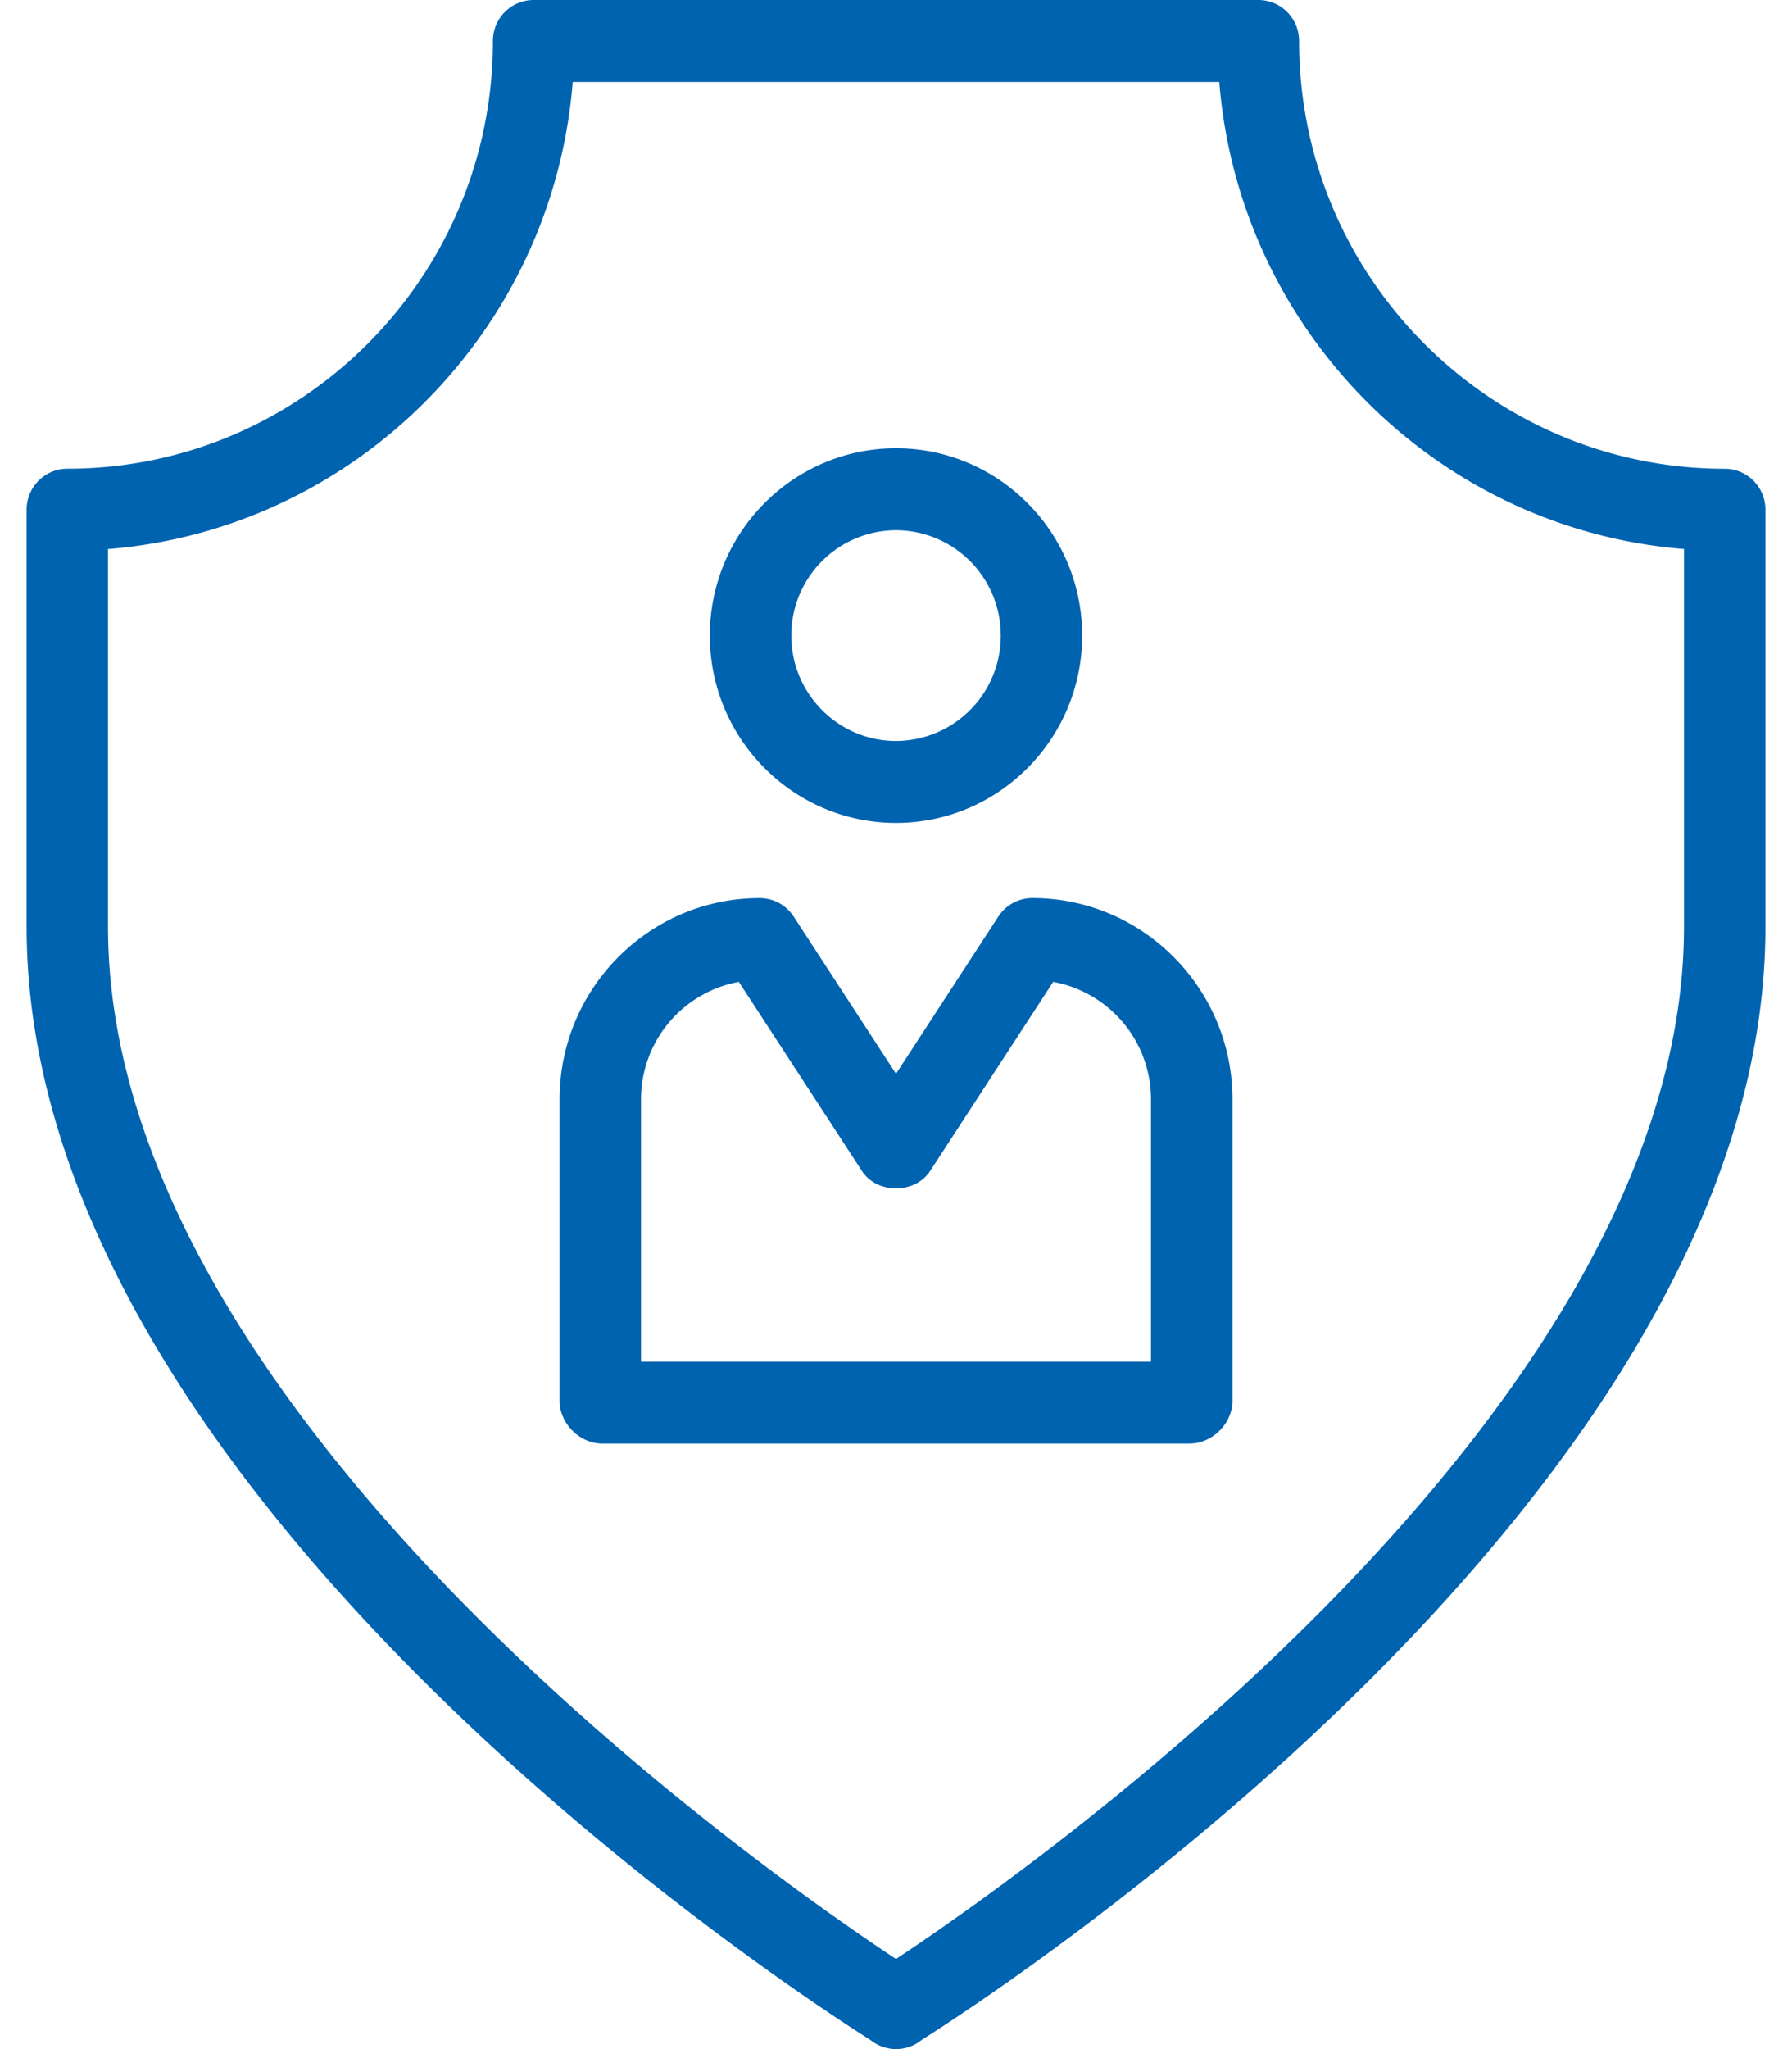 <svg xmlns="http://www.w3.org/2000/svg" width="35" height="40" viewBox="0 0 35 40">
    <g fill="#0063B0" fill-rule="nonzero">
        <path d="M17.506 40a.806.806 0 0 1-.503-.176C15.66 38.976.52 29.186.52 18.097V9.949c0-.441.356-.8.795-.8C5.898 9.15 9.627 5.404 9.627.8c0-.442.356-.8.796-.8h14.155c.439 0 .795.358.795.8 0 4.604 3.73 8.35 8.313 8.35.44 0 .795.358.795.8v8.147c0 11.07-15.089 20.847-16.477 21.722a.78.78 0 0 1-.498.18zM2.11 10.718v7.379c0 9.51 12.899 18.497 15.39 20.144C19.99 36.594 32.89 27.6 32.89 18.097v-7.38c-4.828-.386-8.69-4.267-9.076-9.117H11.186c-.385 4.85-4.248 8.73-9.076 9.118z"/>
        <path d="M23.24 28.18H11.76c-.439 0-.831-.394-.831-.836v-5.882c0-2.167 1.753-3.93 3.908-3.93.268 0 .518.135.665.361l1.998 3.068 1.998-3.068a.794.794 0 0 1 .665-.362c2.155 0 3.909 1.764 3.909 3.931v5.882c0 .442-.393.835-.832.835zm-10.72-1.6h9.96v-5.118a2.33 2.33 0 0 0-1.91-2.295l-2.404 3.692c-.294.452-1.038.452-1.331 0l-2.405-3.692a2.33 2.33 0 0 0-1.91 2.295v5.117zM17.5 16.064c-2.005 0-3.636-1.64-3.636-3.657 0-2.016 1.631-3.657 3.636-3.657s3.636 1.64 3.636 3.657c0 2.017-1.63 3.657-3.636 3.657zm0-5.714a2.053 2.053 0 0 0-2.045 2.057c0 1.134.917 2.057 2.045 2.057a2.053 2.053 0 0 0 2.046-2.057A2.053 2.053 0 0 0 17.5 10.35z"/>
    </g>
</svg>
